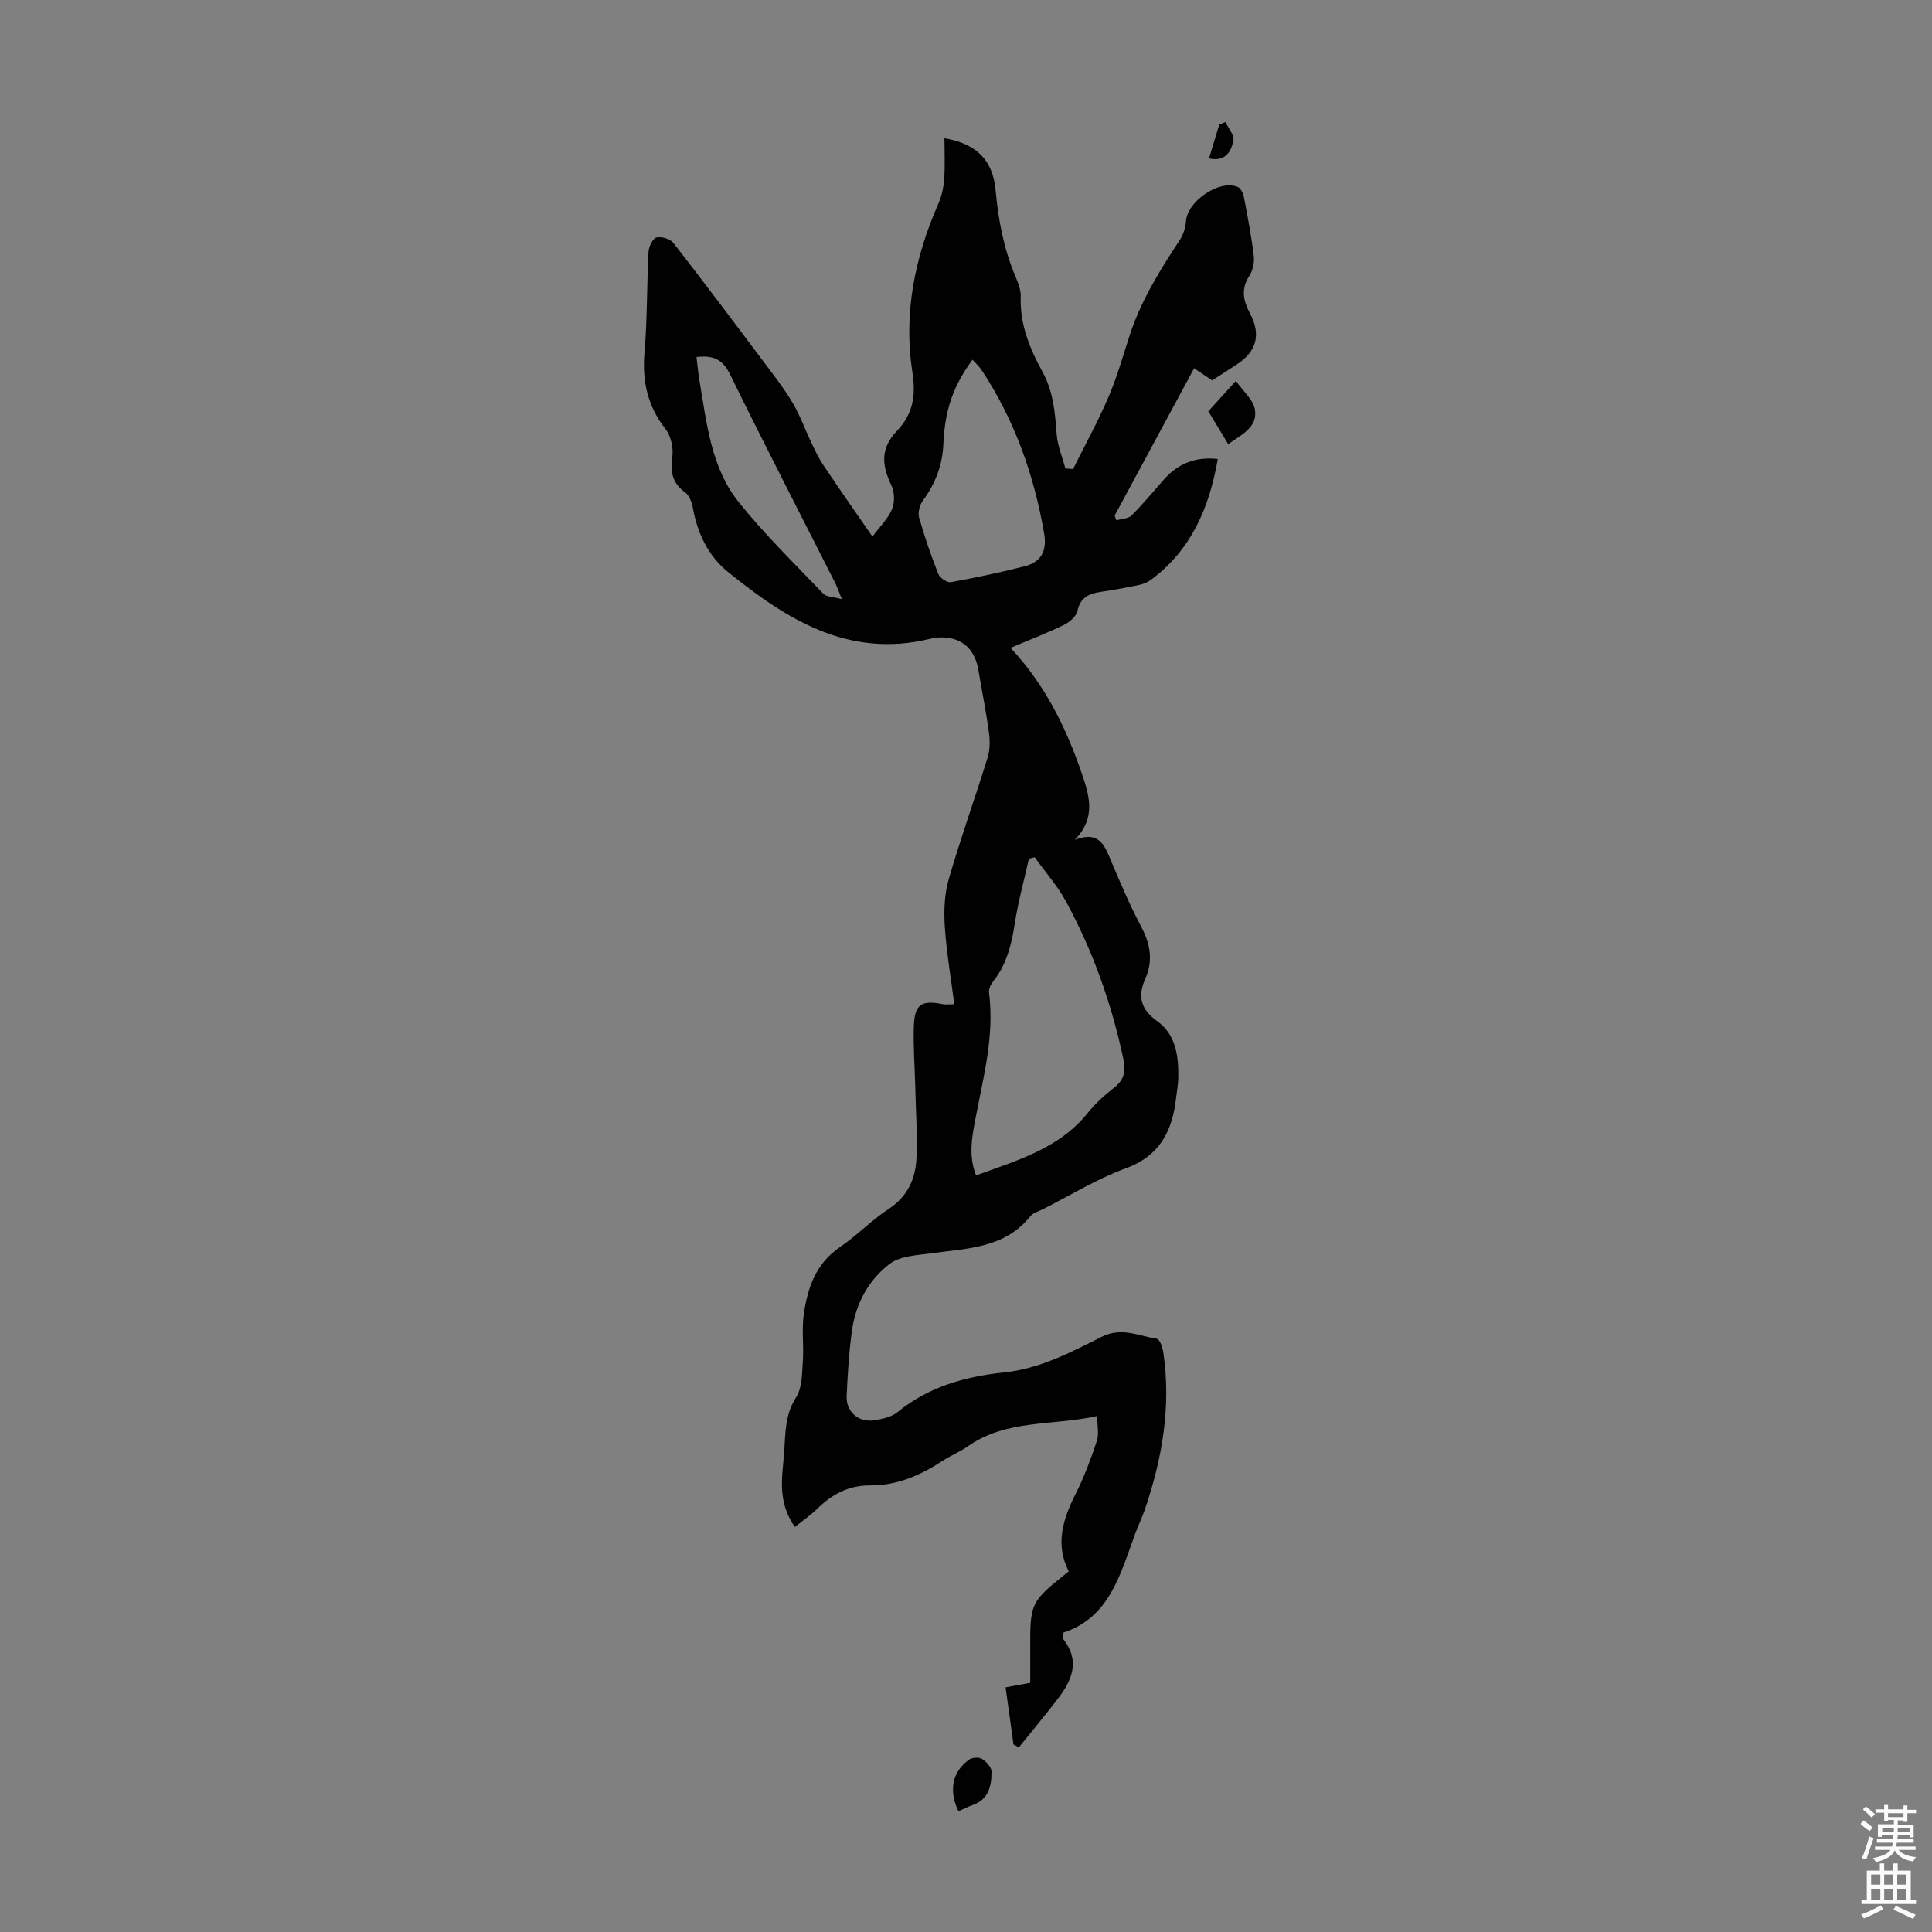 <svg enable-background="new 0 0 400 400" viewBox="0 0 400 400" xmlns="http://www.w3.org/2000/svg"><rect x="0" y="0" width="400" height="400" fill="#808080" stroke="none"/><g fill="#010102"><path d="m209.83 361.18c-.53-3.84-1.06-7.68-1.63-11.83 1.71-.32 3.21-.59 5.1-.94 0-2.13.01-4.33 0-6.53-.04-10.14-.04-10.14 7.97-16.55-2.88-5.66-1.18-10.9 1.5-16.19 1.75-3.46 3.1-7.15 4.33-10.83.46-1.37.07-3.01.07-5.14-9.27 2.07-18.78.64-26.8 6.28-1.64 1.15-3.55 1.91-5.23 3.01-4.57 2.99-9.45 5.12-14.99 5.08-4.46-.03-7.91 1.84-10.98 4.86-1.34 1.32-2.93 2.39-4.6 3.74-2.19-3.11-2.81-6.42-2.66-9.92.07-1.79.3-3.57.43-5.35.3-3.96.1-7.88 2.49-11.57 1.27-1.97 1.21-4.92 1.39-7.45.23-3.22-.26-6.52.19-9.7.78-5.5 2.49-10.57 7.53-13.98 3.51-2.38 6.49-5.54 10.03-7.86 4-2.62 5.63-6.33 5.78-10.72.18-5.01-.15-10.04-.27-15.06-.1-4.02-.42-8.05-.28-12.06.16-4.54 1.56-5.46 5.95-4.57.63.13 1.3.02 2.43.02-.71-5.52-1.62-10.78-1.97-16.08-.21-3.24-.08-6.7.81-9.79 2.45-8.48 5.45-16.79 8.06-25.22.5-1.61.5-3.5.27-5.19-.59-4.32-1.46-8.6-2.18-12.9-.79-4.69-3.79-7.09-8.56-6.74-.55.04-1.1.18-1.65.31-16.77 4-29.58-4.12-41.67-13.92-4.07-3.3-6.32-8.02-7.25-13.3-.2-1.13-.74-2.52-1.59-3.14-2.6-1.9-3.1-4.14-2.66-7.25.27-1.88-.25-4.39-1.39-5.85-3.75-4.78-4.87-9.95-4.36-15.92.59-6.9.47-13.87.83-20.79.06-1.07.87-2.78 1.64-2.97 1.04-.26 2.86.29 3.51 1.13 6.32 8.11 12.49 16.34 18.66 24.57 2.08 2.77 4.23 5.52 6 8.49 1.56 2.62 2.59 5.55 3.92 8.32.76 1.59 1.52 3.22 2.5 4.68 3.23 4.81 6.55 9.55 10.13 14.74 1.57-2.12 3.24-3.73 4.06-5.69.58-1.39.53-3.51-.12-4.88-2.1-4.36-2.25-7.76 1.14-11.33 3.47-3.64 3.91-7.53 3.18-12.21-1.87-12.16.52-23.73 5.42-34.9.69-1.58 1.06-3.39 1.18-5.12.19-2.76.05-5.54.05-8.35 6.61 1.12 10.02 4.52 10.59 10.77.56 6.17 1.69 12.15 4.12 17.87.56 1.32 1.13 2.8 1.08 4.18-.2 5.71 1.86 10.73 4.51 15.55 2.24 4.07 2.6 8.44 2.93 12.93.18 2.39 1.18 4.71 1.8 7.07.53.04 1.06.08 1.59.13 2.46-4.94 5.13-9.79 7.31-14.85 1.76-4.09 2.99-8.42 4.36-12.67 2.32-7.22 6.25-13.57 10.38-19.83.75-1.14 1.25-2.62 1.34-3.99.27-4.1 6.86-8.65 10.69-7.09.62.25 1.15 1.3 1.29 2.07.78 4.06 1.56 8.13 2.05 12.24.16 1.32-.19 2.98-.91 4.09-1.81 2.75-1.25 5.21.14 7.83 2.31 4.34 1.36 7.86-2.73 10.53-1.68 1.09-3.37 2.18-5.12 3.31-1.24-.84-2.41-1.63-3.73-2.52-5.55 10.29-11 20.41-16.46 30.52.12.32.25.65.37.97 1.06-.32 2.44-.32 3.13-1.01 2.38-2.36 4.51-4.96 6.74-7.48 2.96-3.34 6.65-4.72 11.12-4.21-1.75 10.03-5.48 18.84-13.87 25.04-.68.5-1.55.85-2.38 1.03-2.63.55-5.26 1.05-7.92 1.43-2.48.36-4.28 1.14-4.9 3.98-.24 1.12-1.63 2.31-2.78 2.87-3.51 1.7-7.16 3.1-11.06 4.75 7.1 7.58 11.48 16.45 14.73 25.94 1.59 4.63 3.04 9.23-1.42 13.81 5.17-2 6.22 1.32 7.57 4.51 1.92 4.53 3.84 9.07 6.14 13.41 1.91 3.59 2.56 7.04.88 10.83-1.6 3.6-1 6.31 2.48 8.8 3.87 2.77 4.44 7.29 4.35 11.78-.03 1.34-.29 2.67-.44 4-.76 6.83-3.27 12.07-10.46 14.69-5.94 2.17-11.44 5.58-17.12 8.45-.9.45-2.04.74-2.61 1.46-5.28 6.61-12.95 6.63-20.33 7.65-3.01.42-6.58.53-8.8 2.22-4.32 3.29-7 8.17-7.78 13.68-.64 4.53-.91 9.12-1.12 13.69-.15 3.3 2.56 5.57 5.85 4.99 1.62-.29 3.47-.67 4.68-1.67 6.43-5.25 13.99-7.38 21.99-8.21 7.43-.76 13.88-4.17 20.34-7.41 4.08-2.04 7.63-.14 11.37.43.58.09 1.16 1.77 1.32 2.78 1.68 11.22-.21 22.04-3.84 32.64-.58 1.69-1.37 3.3-1.99 4.98-3.07 8.37-5.3 17.31-14.82 20.42-.08.89-.2 1.18-.1 1.31 3.59 4.48 1.91 8.53-1.07 12.4-2.63 3.41-5.38 6.72-8.08 10.07-.37-.22-.74-.41-1.11-.6zm-7.75-117.82c8.51-3.12 17.17-5.53 23.12-12.93 1.6-1.99 3.55-3.74 5.56-5.32 2.09-1.64 2.32-3.51 1.81-5.9-2.43-11.43-6.3-22.34-11.88-32.59-1.77-3.25-4.3-6.1-6.47-9.14-.4.1-.8.2-1.2.31-.99 4.43-2.21 8.82-2.9 13.29-.68 4.38-1.65 8.52-4.47 12.07-.51.64-.98 1.64-.88 2.4 1.12 8.74-1.08 17.08-2.71 25.52-.77 3.99-1.64 8.11.02 12.29zm-.73-168.89c-3.93 5.33-5.73 10.31-6.03 17.42-.19 4.41-1.64 8.22-4.24 11.74-.67.9-1.08 2.48-.79 3.52 1.12 3.96 2.47 7.87 3.98 11.7.32.81 1.83 1.82 2.6 1.68 5.13-.92 10.23-2.01 15.28-3.29 3.4-.87 4.65-3.18 4.03-6.78-2.09-12.12-6.12-23.48-12.91-33.79-.47-.73-1.14-1.32-1.92-2.2zm-27.06 49.57c-.71-1.77-.95-2.5-1.29-3.18-7.31-14.45-14.75-28.85-21.87-43.39-1.59-3.24-3.67-3.93-6.93-3.55.23 1.86.38 3.53.66 5.16 1.48 8.71 2.38 17.77 8.1 24.9 5.36 6.69 11.56 12.73 17.5 18.94.63.68 2.02.63 3.83 1.12z"/><path d="m254.28 91.95c-1.43-2.37-2.69-4.45-4.11-6.8 1.7-1.87 3.38-3.72 5.71-6.29 1.54 2.2 3.53 3.85 3.91 5.82.7 3.71-2.61 5.24-5.51 7.27z"/><path d="m198.44 375c-2.07-4.32-1.27-8.18 2.18-10.68.63-.46 2.03-.56 2.67-.17.89.55 1.98 1.7 1.99 2.61.03 2.95-.56 5.8-3.93 6.97-.93.33-1.81.79-2.91 1.27z"/><path d="m253.71 25.27c.6 1.28 1.86 2.68 1.65 3.81-.44 2.3-1.65 4.47-5.05 3.72.72-2.39 1.42-4.69 2.12-7 .42-.17.85-.35 1.28-.53z"/></g><path d="m385.2 377.6.6-.7c.6.4 1.3.9 1.9 1.5l-.6.7c-.8-.5-1.4-1-1.9-1.5zm.3 7.1c.6-1.4 1.1-2.9 1.5-4.5.3.1.6.3.9.4-.5 1.4-1 2.9-1.5 4.4zm.2-10.1.6-.6c.7.5 1.3 1.1 1.9 1.6l-.7.7c-.6-.6-1.2-1.2-1.8-1.7zm8.4-.8h.8v.9h1.8v.7h-1.8v1.8h-.8v-.3h-1.2v.9h3.3v2.6h-.8v-.4h-2.5c0 .3 0 .6-.1.8h3.4v.7h-3.5c0 .3-.1.6-.1.8h4v.7h-3.5c.7.9 1.9 1.3 3.6 1.5-.2.2-.4.5-.6.9-1.9-.3-3.2-1.1-3.8-2.3-.5 1.1-1.8 2-3.9 2.4-.2-.3-.4-.5-.6-.8 1.9-.4 3.1-.9 3.6-1.7h-3.2v-.7h3.5c.1-.2.1-.5.2-.8h-3.3v-.7h3.4c0-.2 0-.5 0-.8h-2.4v.3h-.8v-2.6h3.3v-.9h-1.2v.3h-.8v-1.8h-1.8v-.7h1.8v-.9h.8v.9h3.2zm-4.4 5.5h2.4c0-.3 0-.6 0-.9h-2.4zm1.2-3.1h3.2v-.8h-3.2zm4.4 2.2h-2.4v.9h2.5v-.9z" fill="#fcfbfa"/><path d="m389.2 385.8h.9v1.5h1.9v-1.5h.9v1.5h2.7v6h1.1v.9h-11.3v-.9h1.1v-6h2.7zm.2 8.7.5.8c-1.2.6-2.5 1.3-4 1.9-.2-.3-.3-.6-.6-.8 1.6-.6 3-1.3 4.1-1.9zm-2-4.3h1.9v-2.1h-1.9zm0 3.1h1.9v-2.2h-1.9zm2.7-3.1h1.9v-2.1h-1.9zm0 3.1h1.9v-2.2h-1.9zm2.4 1.3c1.4.6 2.7 1.2 4.1 1.8l-.5.9c-1.5-.7-2.8-1.4-4.1-1.9zm2.2-6.5h-1.9v2.1h1.9zm-1.9 5.2h1.9v-2.2h-1.9z" fill="#fcfbfa"/></svg>